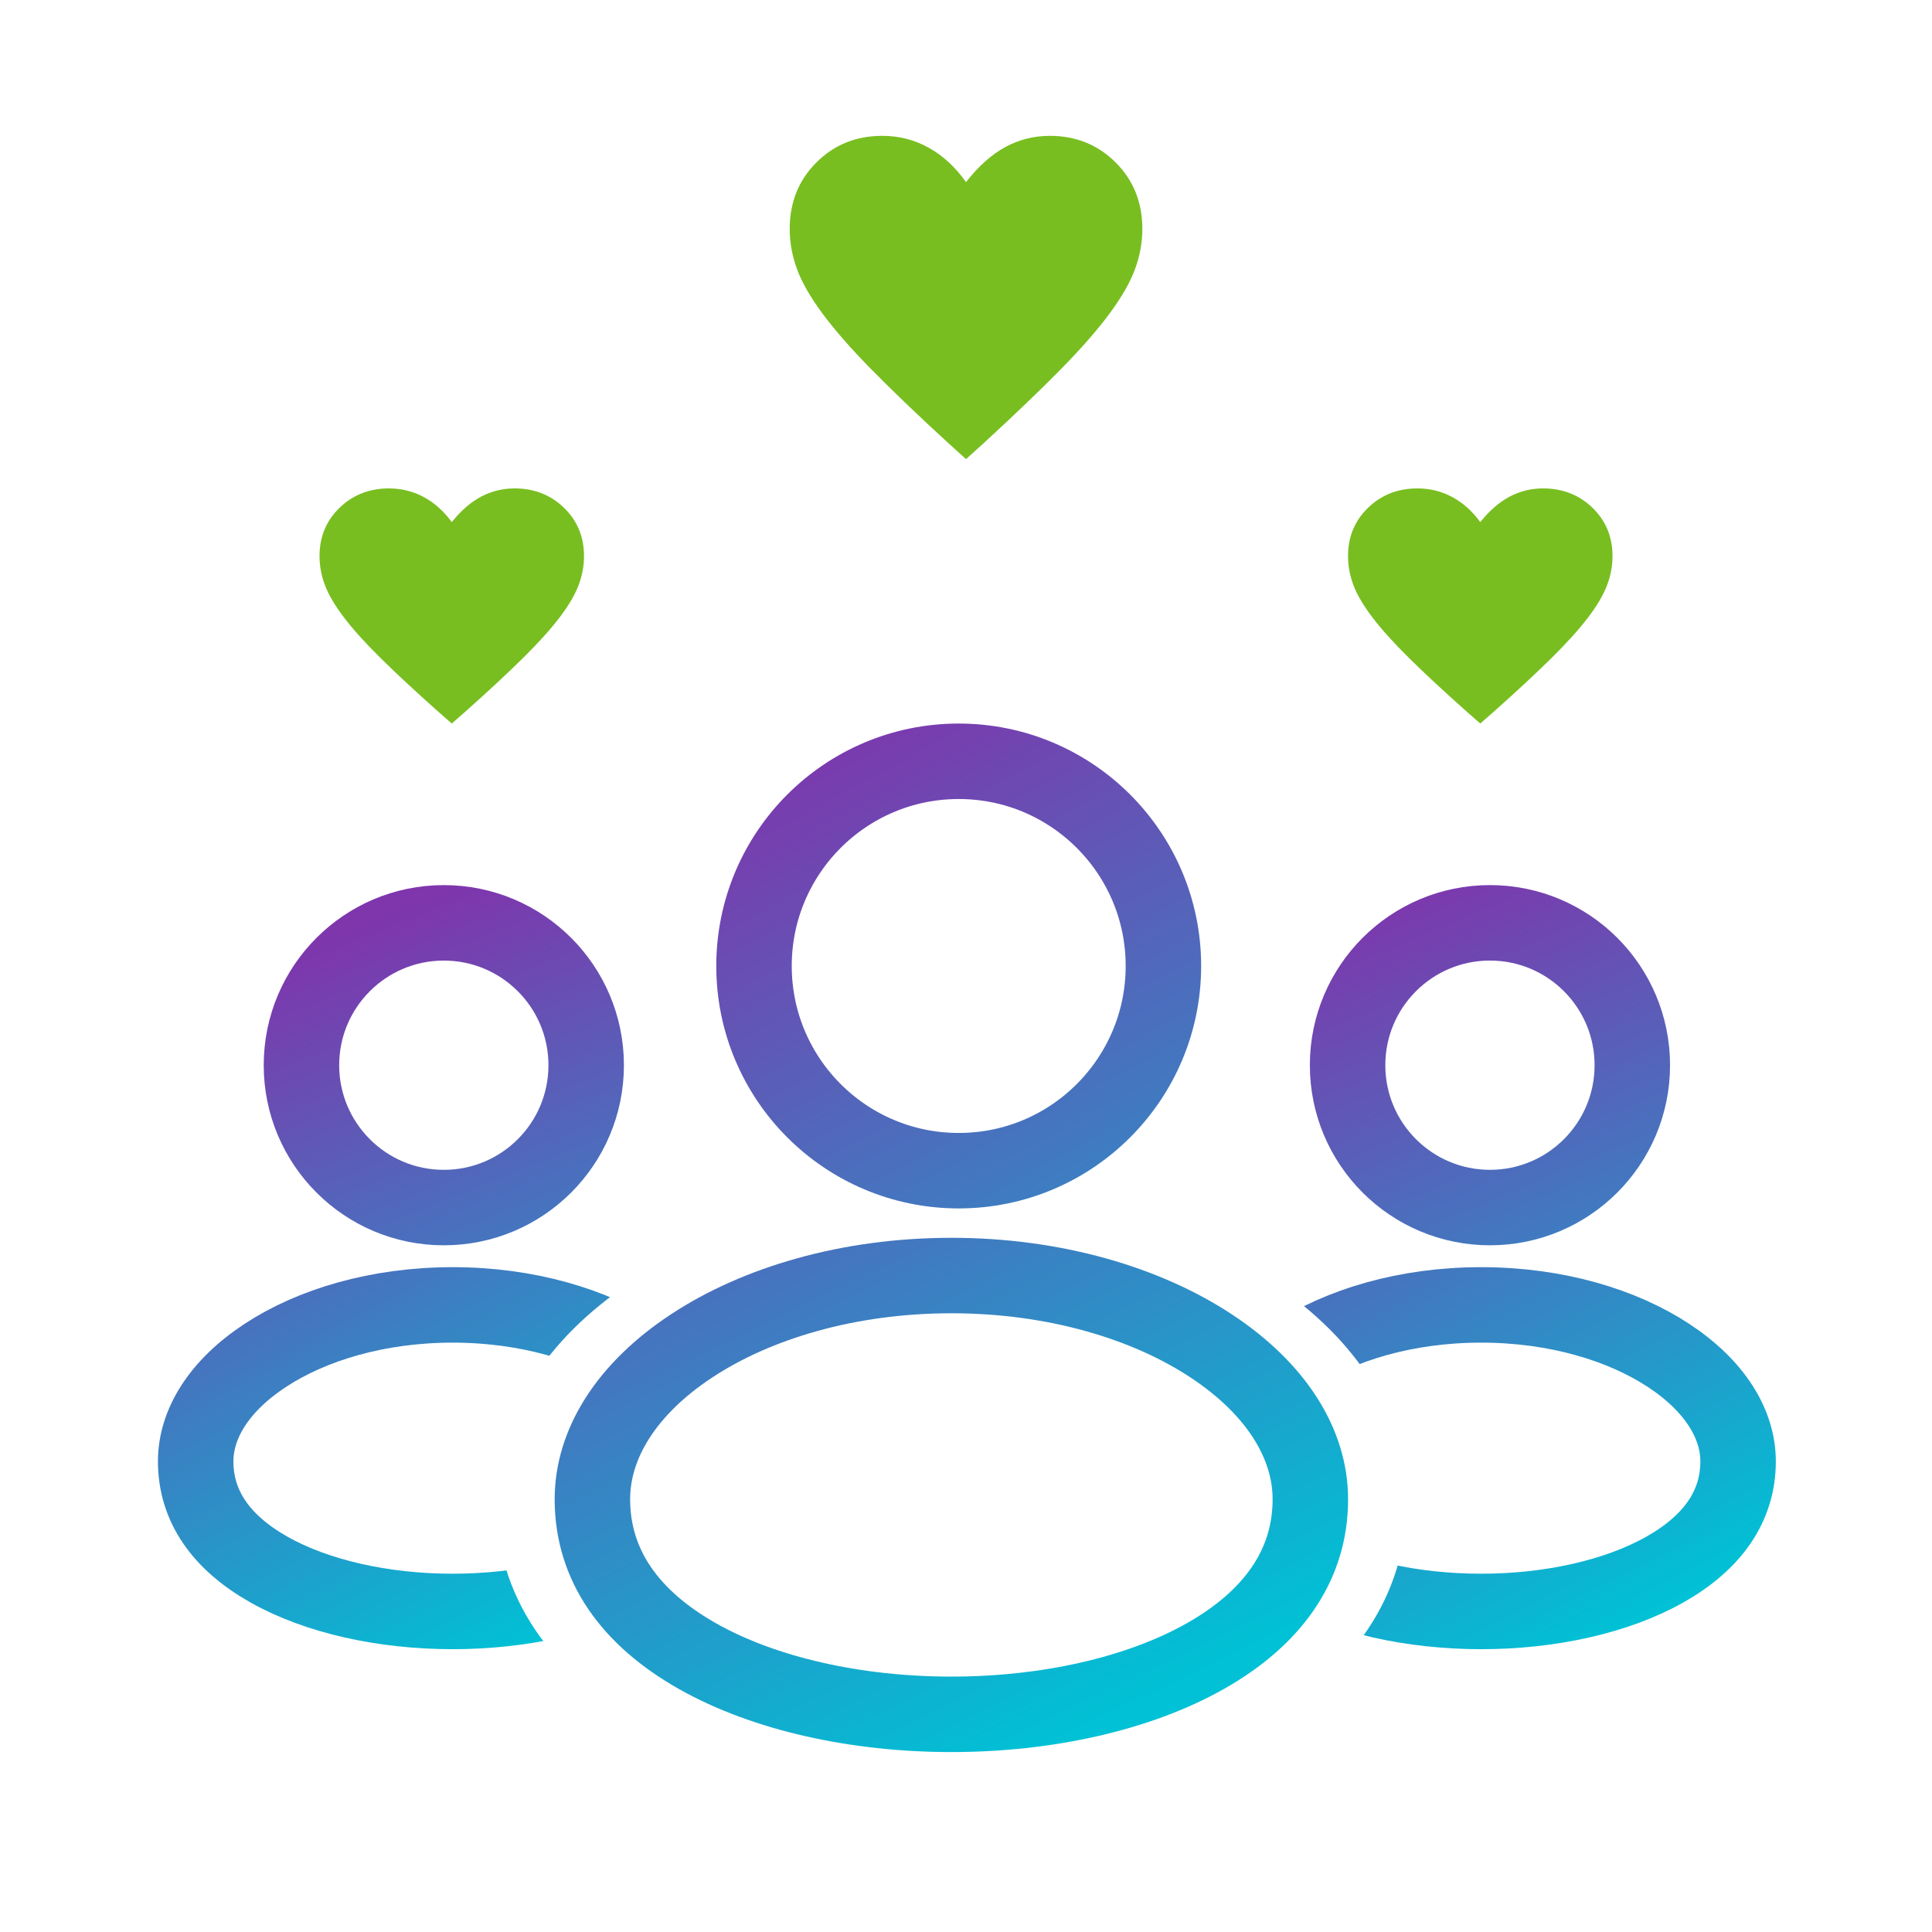 <svg width="128" height="128" viewBox="0 0 128 128" fill="none" xmlns="http://www.w3.org/2000/svg">
<rect width="128" height="128" fill="white"/>
<circle cx="11.932" cy="11.932" r="9.432" transform="matrix(-1 0 0 1 41.336 58.641)" stroke="url(#paint0_linear_96_138)" stroke-width="5"/>
<path d="M47.014 96.819C47.014 94.376 45.51 91.845 42.419 89.809C39.349 87.786 34.962 86.453 29.989 86.453C25.016 86.453 20.629 87.786 17.559 89.809C14.468 91.845 12.964 94.376 12.964 96.819C12.964 99.799 14.657 102.197 17.798 103.977C20.985 105.782 25.412 106.763 29.989 106.763C34.566 106.763 38.992 105.782 42.18 103.977C45.321 102.197 47.014 99.799 47.014 96.819Z" stroke="url(#paint1_linear_96_138)" stroke-width="5"/>
<path d="M92.766 99.374C92.766 94.858 90.043 90.472 85.032 87.103C80.037 83.744 72.993 81.586 65.089 81.586C57.184 81.586 50.141 83.744 45.145 87.103C40.134 90.472 37.412 94.858 37.412 99.374C37.412 104.773 40.465 108.963 45.593 111.927C50.774 114.922 57.856 116.497 65.089 116.497C72.322 116.497 79.404 114.922 84.584 111.927C89.713 108.963 92.766 104.773 92.766 99.374Z" fill="white" stroke="white" stroke-width="5"/>
<circle cx="98.713" cy="70.572" r="9.432" stroke="url(#paint2_linear_96_138)" stroke-width="5"/>
<path d="M81.103 96.819C81.103 94.376 82.607 91.845 85.698 89.809C88.768 87.786 93.156 86.453 98.128 86.453C103.101 86.453 107.489 87.786 110.559 89.809C113.649 91.845 115.153 94.376 115.153 96.819C115.153 99.799 113.46 102.197 110.319 103.977C107.132 105.782 102.706 106.763 98.128 106.763C93.551 106.763 89.125 105.782 85.937 103.977C82.796 102.197 81.103 99.799 81.103 96.819Z" stroke="url(#paint3_linear_96_138)" stroke-width="5"/>
<path d="M35.352 99.374C35.352 94.858 38.074 90.472 43.085 87.103C48.081 83.744 55.124 81.586 63.029 81.586C70.933 81.586 77.976 83.744 82.972 87.103C87.983 90.472 90.706 94.858 90.706 99.374C90.706 104.773 87.652 108.963 82.524 111.927C77.344 114.922 70.261 116.497 63.029 116.497C55.796 116.497 48.714 114.922 43.533 111.927C38.405 108.963 35.352 104.773 35.352 99.374Z" fill="white" stroke="white" stroke-width="5"/>
<circle cx="63.517" cy="63.999" r="13.562" stroke="url(#paint4_linear_96_138)" stroke-width="5"/>
<path d="M39.248 99.327C39.248 95.654 41.508 92.01 45.822 89.168C50.115 86.339 56.192 84.508 63.031 84.508C69.87 84.508 75.948 86.339 80.241 89.168C84.554 92.01 86.814 95.654 86.814 99.327C86.814 103.743 84.277 107.218 79.869 109.715C75.414 112.239 69.298 113.579 63.031 113.579C56.764 113.579 50.648 112.239 46.194 109.715C41.786 107.218 39.248 103.743 39.248 99.327Z" stroke="url(#paint5_linear_96_138)" stroke-width="5"/>
<path d="M64.002 30.416L62.804 29.335C60.745 27.443 59.043 25.811 57.697 24.439C56.352 23.067 55.28 21.841 54.481 20.76C53.683 19.679 53.123 18.7 52.802 17.823C52.481 16.947 52.32 16.061 52.32 15.165C52.32 13.409 52.909 11.942 54.087 10.765C55.265 9.588 56.72 9 58.453 9C59.563 9 60.59 9.263 61.534 9.789C62.478 10.315 63.301 11.074 64.002 12.068C64.819 11.016 65.686 10.242 66.601 9.745C67.516 9.248 68.499 9 69.55 9C71.283 9 72.739 9.588 73.916 10.765C75.094 11.942 75.683 13.409 75.683 15.165C75.683 16.061 75.522 16.947 75.201 17.823C74.88 18.7 74.32 19.679 73.522 20.76C72.724 21.841 71.652 23.067 70.306 24.439C68.961 25.811 67.258 27.443 65.199 29.335L64.002 30.416Z" fill="#78BE20"/>
<path d="M98.072 47.935L97.174 47.148C95.629 45.773 94.352 44.586 93.343 43.588C92.334 42.59 91.53 41.698 90.931 40.912C90.333 40.126 89.913 39.414 89.672 38.776C89.431 38.139 89.311 37.495 89.311 36.843C89.311 35.566 89.752 34.499 90.636 33.643C91.519 32.787 92.611 32.359 93.91 32.359C94.742 32.359 95.513 32.551 96.221 32.933C96.929 33.316 97.546 33.868 98.072 34.59C98.685 33.825 99.335 33.262 100.021 32.901C100.707 32.54 101.445 32.359 102.233 32.359C103.533 32.359 104.624 32.787 105.508 33.643C106.391 34.499 106.833 35.566 106.833 36.843C106.833 37.495 106.712 38.139 106.471 38.776C106.23 39.414 105.811 40.126 105.212 40.912C104.613 41.698 103.809 42.59 102.8 43.588C101.791 44.586 100.514 45.773 98.97 47.148L98.072 47.935Z" fill="#78BE20"/>
<path d="M29.931 47.935L29.033 47.148C27.489 45.773 26.212 44.586 25.203 43.588C24.193 42.59 23.389 41.698 22.791 40.912C22.192 40.126 21.772 39.414 21.531 38.776C21.29 38.139 21.17 37.495 21.17 36.843C21.17 35.566 21.612 34.499 22.495 33.643C23.378 32.787 24.47 32.359 25.77 32.359C26.602 32.359 27.372 32.551 28.08 32.933C28.788 33.316 29.405 33.868 29.931 34.59C30.544 33.825 31.194 33.262 31.88 32.901C32.567 32.54 33.304 32.359 34.093 32.359C35.392 32.359 36.483 32.787 37.367 33.643C38.25 34.499 38.692 35.566 38.692 36.843C38.692 37.495 38.572 38.139 38.331 38.776C38.09 39.414 37.67 40.126 37.071 40.912C36.473 41.698 35.669 42.59 34.659 43.588C33.65 44.586 32.373 45.773 30.829 47.148L29.931 47.935Z" fill="#78BE20"/>
<defs>
<linearGradient id="paint0_linear_96_138" x1="18.218" y1="2.92" x2="-0.278" y2="49.159" gradientUnits="userSpaceOnUse">
<stop stop-color="#7F35AC"/>
<stop offset="1" stop-color="#00C1D5"/>
</linearGradient>
<linearGradient id="paint1_linear_96_138" x1="18.738" y1="63.024" x2="40.64" y2="106.343" gradientUnits="userSpaceOnUse">
<stop stop-color="#7F35AC"/>
<stop offset="1" stop-color="#00C1D5"/>
</linearGradient>
<linearGradient id="paint2_linear_96_138" x1="88.825" y1="60.101" x2="108.781" y2="107.313" gradientUnits="userSpaceOnUse">
<stop stop-color="#7F35AC"/>
<stop offset="1" stop-color="#00C1D5"/>
</linearGradient>
<linearGradient id="paint3_linear_96_138" x1="85.904" y1="62.05" x2="109.267" y2="106.829" gradientUnits="userSpaceOnUse">
<stop stop-color="#7F35AC"/>
<stop offset="1" stop-color="#00C1D5"/>
</linearGradient>
<linearGradient id="paint4_linear_96_138" x1="47.455" y1="51.345" x2="79.579" y2="110.725" gradientUnits="userSpaceOnUse">
<stop stop-color="#7F35AC"/>
<stop offset="1" stop-color="#00C1D5"/>
</linearGradient>
<linearGradient id="paint5_linear_96_138" x1="47.456" y1="53.778" x2="75.686" y2="112.672" gradientUnits="userSpaceOnUse">
<stop stop-color="#7F35AC"/>
<stop offset="1" stop-color="#00C1D5"/>
</linearGradient>
</defs>
</svg>
